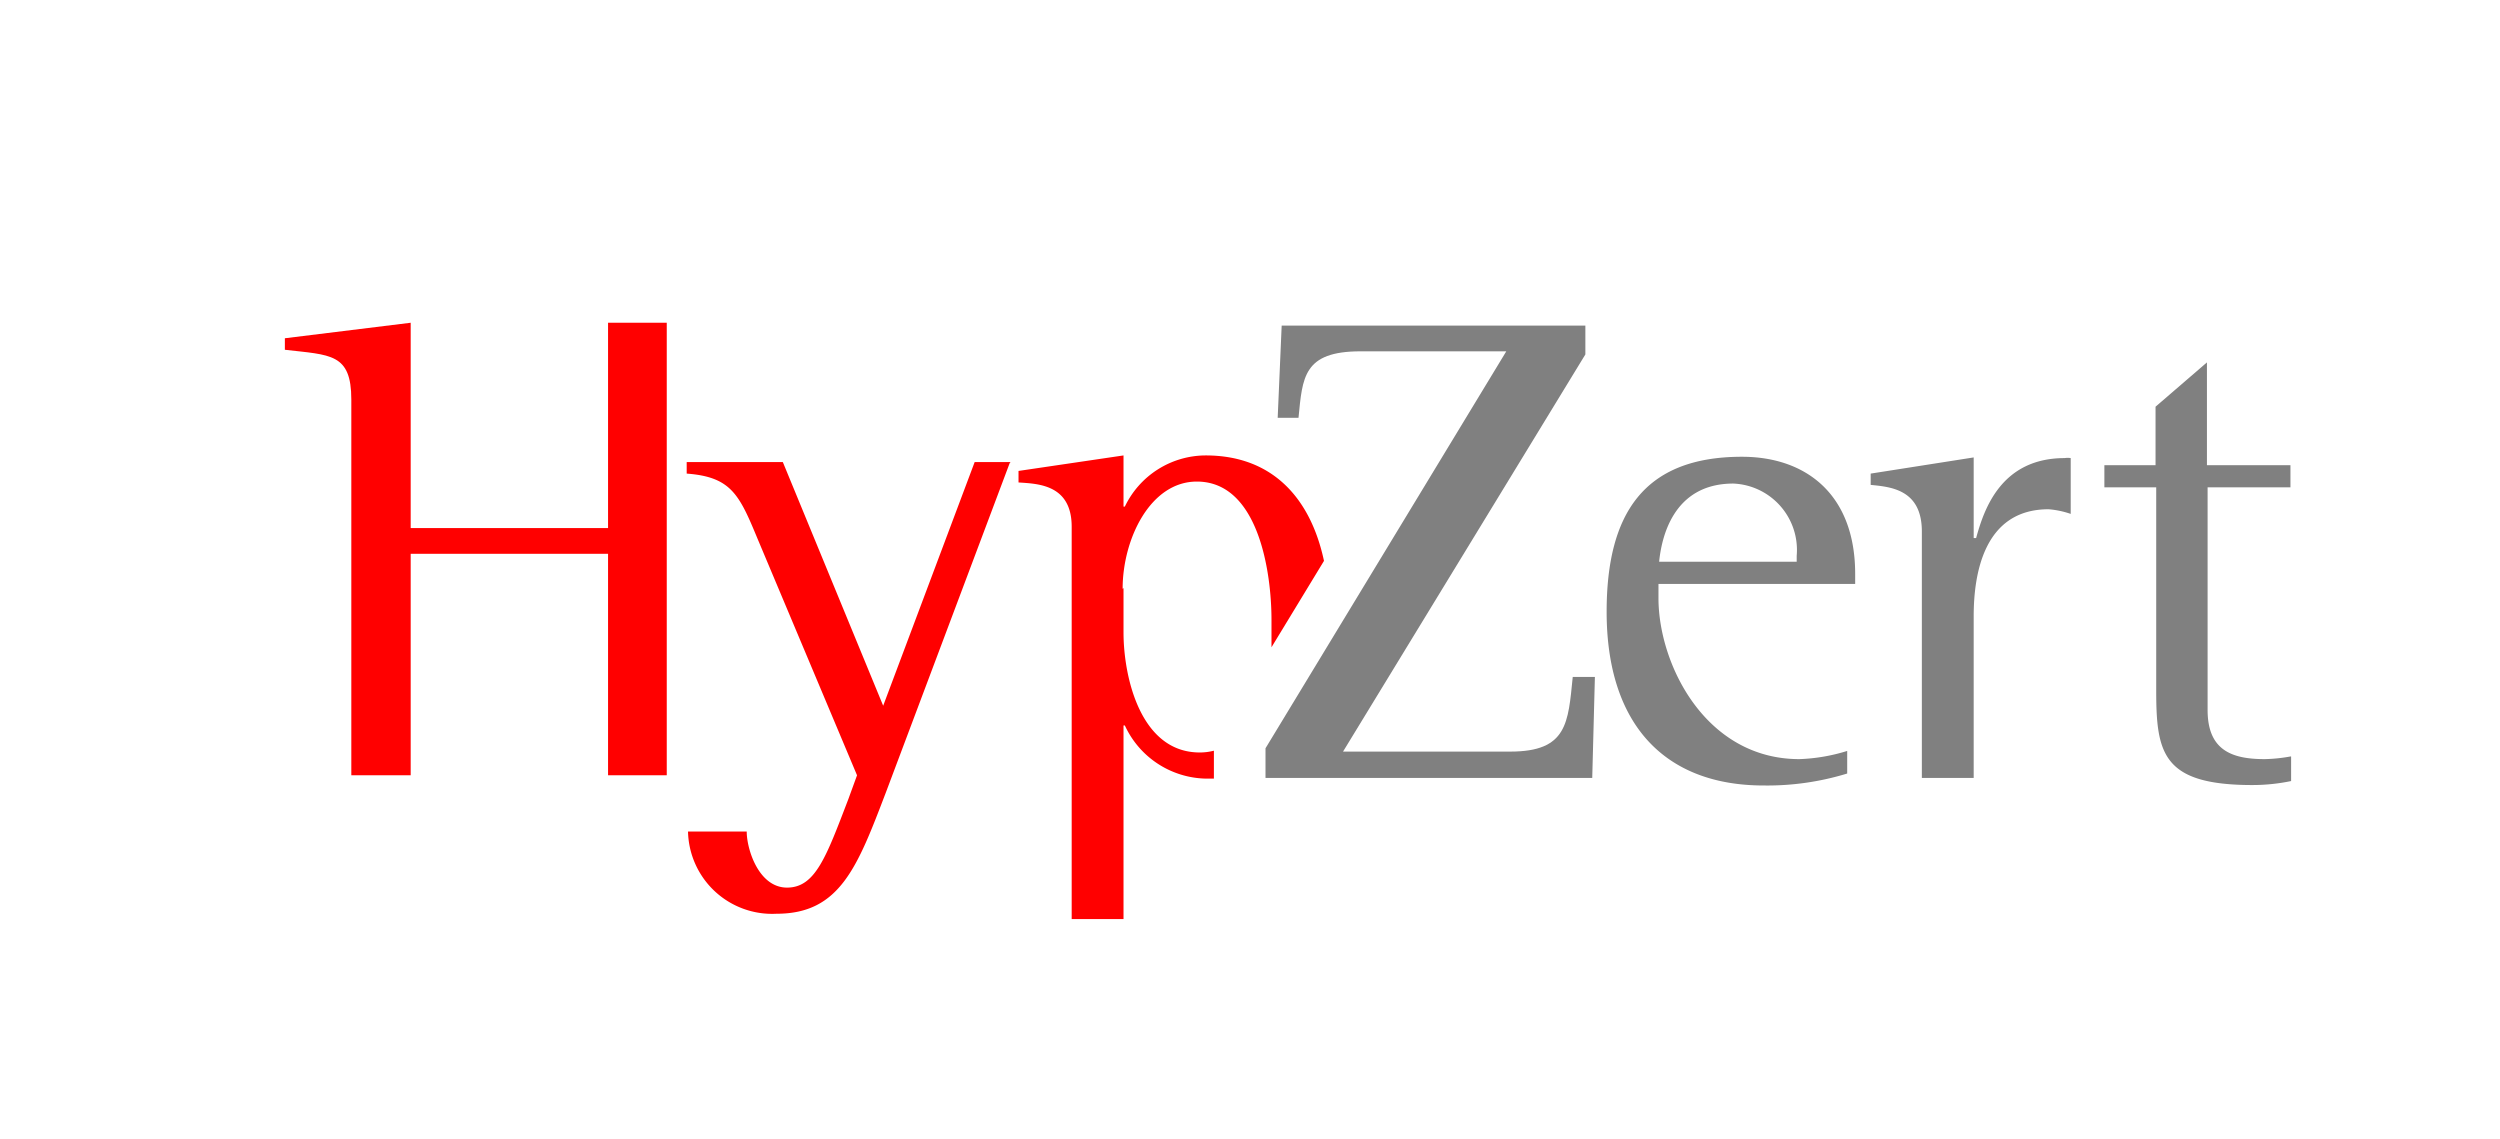 <svg id="Ebene_1" data-name="Ebene 1" xmlns="http://www.w3.org/2000/svg" viewBox="0 0 112.86 51.43"><defs><style>.cls-1,.cls-2{fill:red;}.cls-2,.cls-3{fill-rule:evenodd;}.cls-3,.cls-4{fill:gray;}</style></defs><title>Zeichenfläche 1</title><path class="cls-1" d="M45.62,20.86H44l-4.13,11-4.53-11H31v.52c2,.15,2.37.94,3.19,2.92L38.69,35l-.39,1.07c-1,2.61-1.49,4-2.77,4s-1.82-1.73-1.82-2.53H31.06a3.8,3.8,0,0,0,4,3.71c2.86,0,3.65-2.12,4.93-5.47l5.59-14.87Z"/><path class="cls-1" d="M15.9,35h2.64V25h8.91V35H30.1V14.57H27.45v9.27H18.54V14.57l-5.68.7v.52c2.06.24,3,.15,3,2.25V35Z"/><path class="cls-2" d="M59.46,31.71a6.05,6.05,0,0,1-1.31,2.22h0l1.36-2.22Zm-8.74-5.16v2c0,2,.76,5.42,3.44,5.42a2.61,2.61,0,0,0,.64-.08v1.26h-.19a4.12,4.12,0,0,1-3.83-2.4h-.06v8.74H48.38V23.78c0-1.91-1.52-1.94-2.4-2v-.52l4.74-.7v2.31h.06a4.06,4.06,0,0,1,3.65-2.31c3,0,4.73,1.91,5.34,4.76l-2.37,3.9c0-.43,0-.86,0-1.24,0-2.13-.58-6.24-3.37-6.24-2.1,0-3.35,2.59-3.35,4.84Z"/><path class="cls-3" d="M83.39,33.9a8.15,8.15,0,0,1-2.16.37C77,34.27,74.87,30,74.87,27v-.64h8.88v-.45c0-3.62-2.25-5.29-5.11-5.29-4.44,0-6.11,2.58-6.11,7,0,5.08,2.62,7.84,7.09,7.84a12.29,12.29,0,0,0,3.77-.54v-1Zm-2.28-8.54H74.9c.1-1,.58-3.53,3.35-3.53a3,3,0,0,1,2.86,3.26v.27Z"/><path class="cls-4" d="M86.76,35.12H89.1v-7.3c0-1.85.43-4.83,3.38-4.83a4,4,0,0,1,1,.21V20.68a.83.83,0,0,0-.27,0c-2.89,0-3.65,2.34-4,3.61H89.1V20.65l-4.65.73v.51c.88.09,2.31.19,2.31,2.1V35.12Z"/><path class="cls-4" d="M103.4,34.15a7.23,7.23,0,0,1-1.16.12c-1.49,0-2.58-.4-2.58-2.22V22h3.74V21H99.63V16.36l-2.32,2V21H95v1h2.34v9.16c0,2.85.28,4.28,4.35,4.28a8.57,8.57,0,0,0,1.74-.18V34.15Z"/><path class="cls-4" d="M57.13,35.12H71.88L72,30.56h-1c-.21,2.07-.24,3.37-2.82,3.37H60.63L71.57,16v-1.3H57.86l-.18,4.16h.94c.18-1.82.21-3,2.8-3H68L57.13,33.78v1.34Z"/></svg>